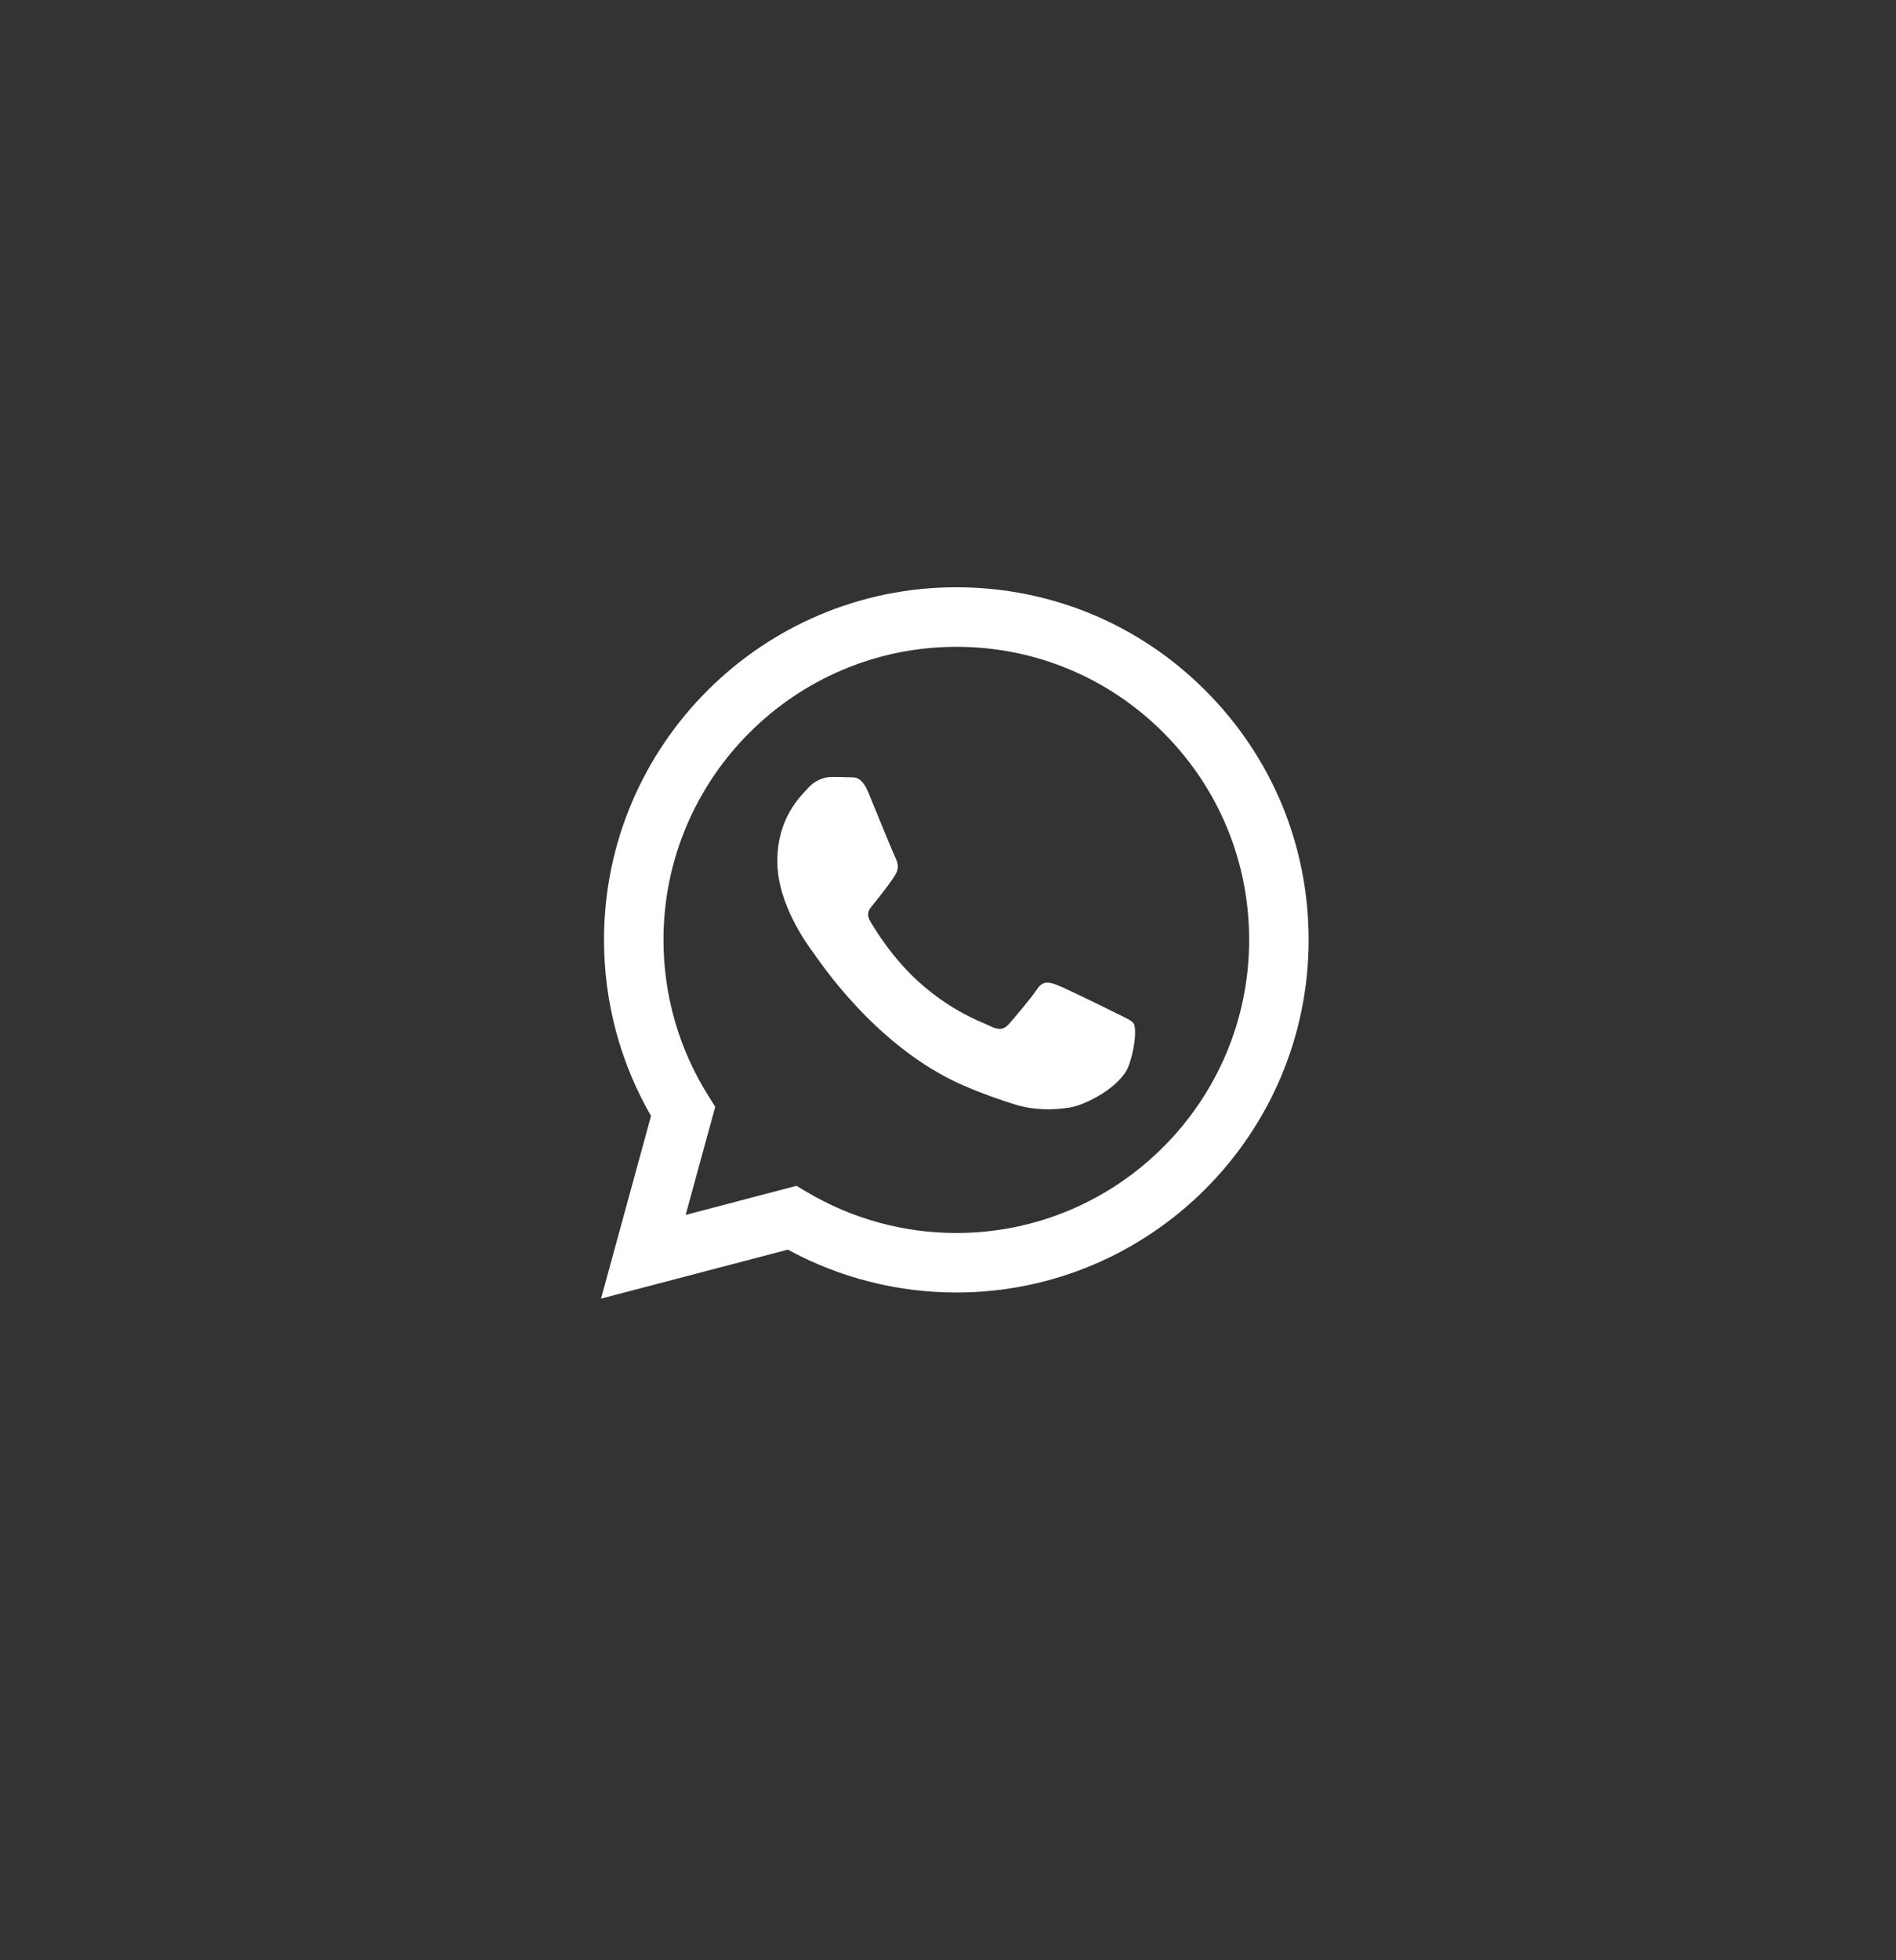<?xml version="1.0" encoding="UTF-8"?> <svg xmlns="http://www.w3.org/2000/svg" width="30" height="31" viewBox="0 0 30 31" fill="none"><rect x="0" y="0" width="30" height="31" fill="#333333" stroke="none"/><g clip-path="url(#clip0_29_527)"><path fill-rule="evenodd" clip-rule="evenodd" d="M19.075 10.922C18.023 9.868 16.623 9.288 15.132 9.287C12.059 9.287 9.558 11.788 9.557 14.861C9.557 15.844 9.813 16.803 10.301 17.648L9.51 20.537L12.466 19.762C13.28 20.206 14.197 20.44 15.13 20.44H15.132C18.204 20.44 20.705 17.939 20.706 14.866C20.707 13.376 20.128 11.976 19.075 10.922ZM15.132 19.499H15.13C14.298 19.499 13.483 19.275 12.771 18.853L12.602 18.753L10.849 19.213L11.317 17.503L11.207 17.328C10.743 16.59 10.498 15.737 10.498 14.862C10.499 12.307 12.578 10.229 15.134 10.229C16.371 10.229 17.535 10.712 18.409 11.587C19.284 12.463 19.766 13.627 19.765 14.866C19.764 17.42 17.686 19.499 15.132 19.499ZM17.673 16.029C17.534 15.959 16.849 15.622 16.721 15.575C16.594 15.529 16.501 15.506 16.408 15.645C16.315 15.785 16.048 16.099 15.967 16.191C15.886 16.284 15.805 16.296 15.665 16.226C15.526 16.157 15.077 16.009 14.545 15.535C14.131 15.165 13.851 14.709 13.77 14.57C13.689 14.431 13.77 14.362 13.831 14.286C13.982 14.098 14.133 13.902 14.18 13.809C14.226 13.716 14.203 13.635 14.168 13.565C14.133 13.495 13.854 12.81 13.739 12.531C13.625 12.259 13.511 12.296 13.425 12.292C13.344 12.288 13.251 12.287 13.158 12.287C13.065 12.287 12.914 12.322 12.787 12.461C12.659 12.601 12.299 12.938 12.299 13.623C12.299 14.309 12.798 14.971 12.868 15.064C12.938 15.157 13.85 16.564 15.247 17.167C15.58 17.311 15.839 17.397 16.041 17.461C16.375 17.567 16.679 17.552 16.919 17.516C17.186 17.476 17.743 17.179 17.859 16.854C17.975 16.528 17.975 16.25 17.94 16.191C17.905 16.133 17.812 16.099 17.673 16.029Z" fill="white"></path></g><defs><clipPath id="clip0_29_527"><rect width="12" height="12" fill="white" transform="translate(9.5 9.287)"></rect></clipPath></defs></svg> 